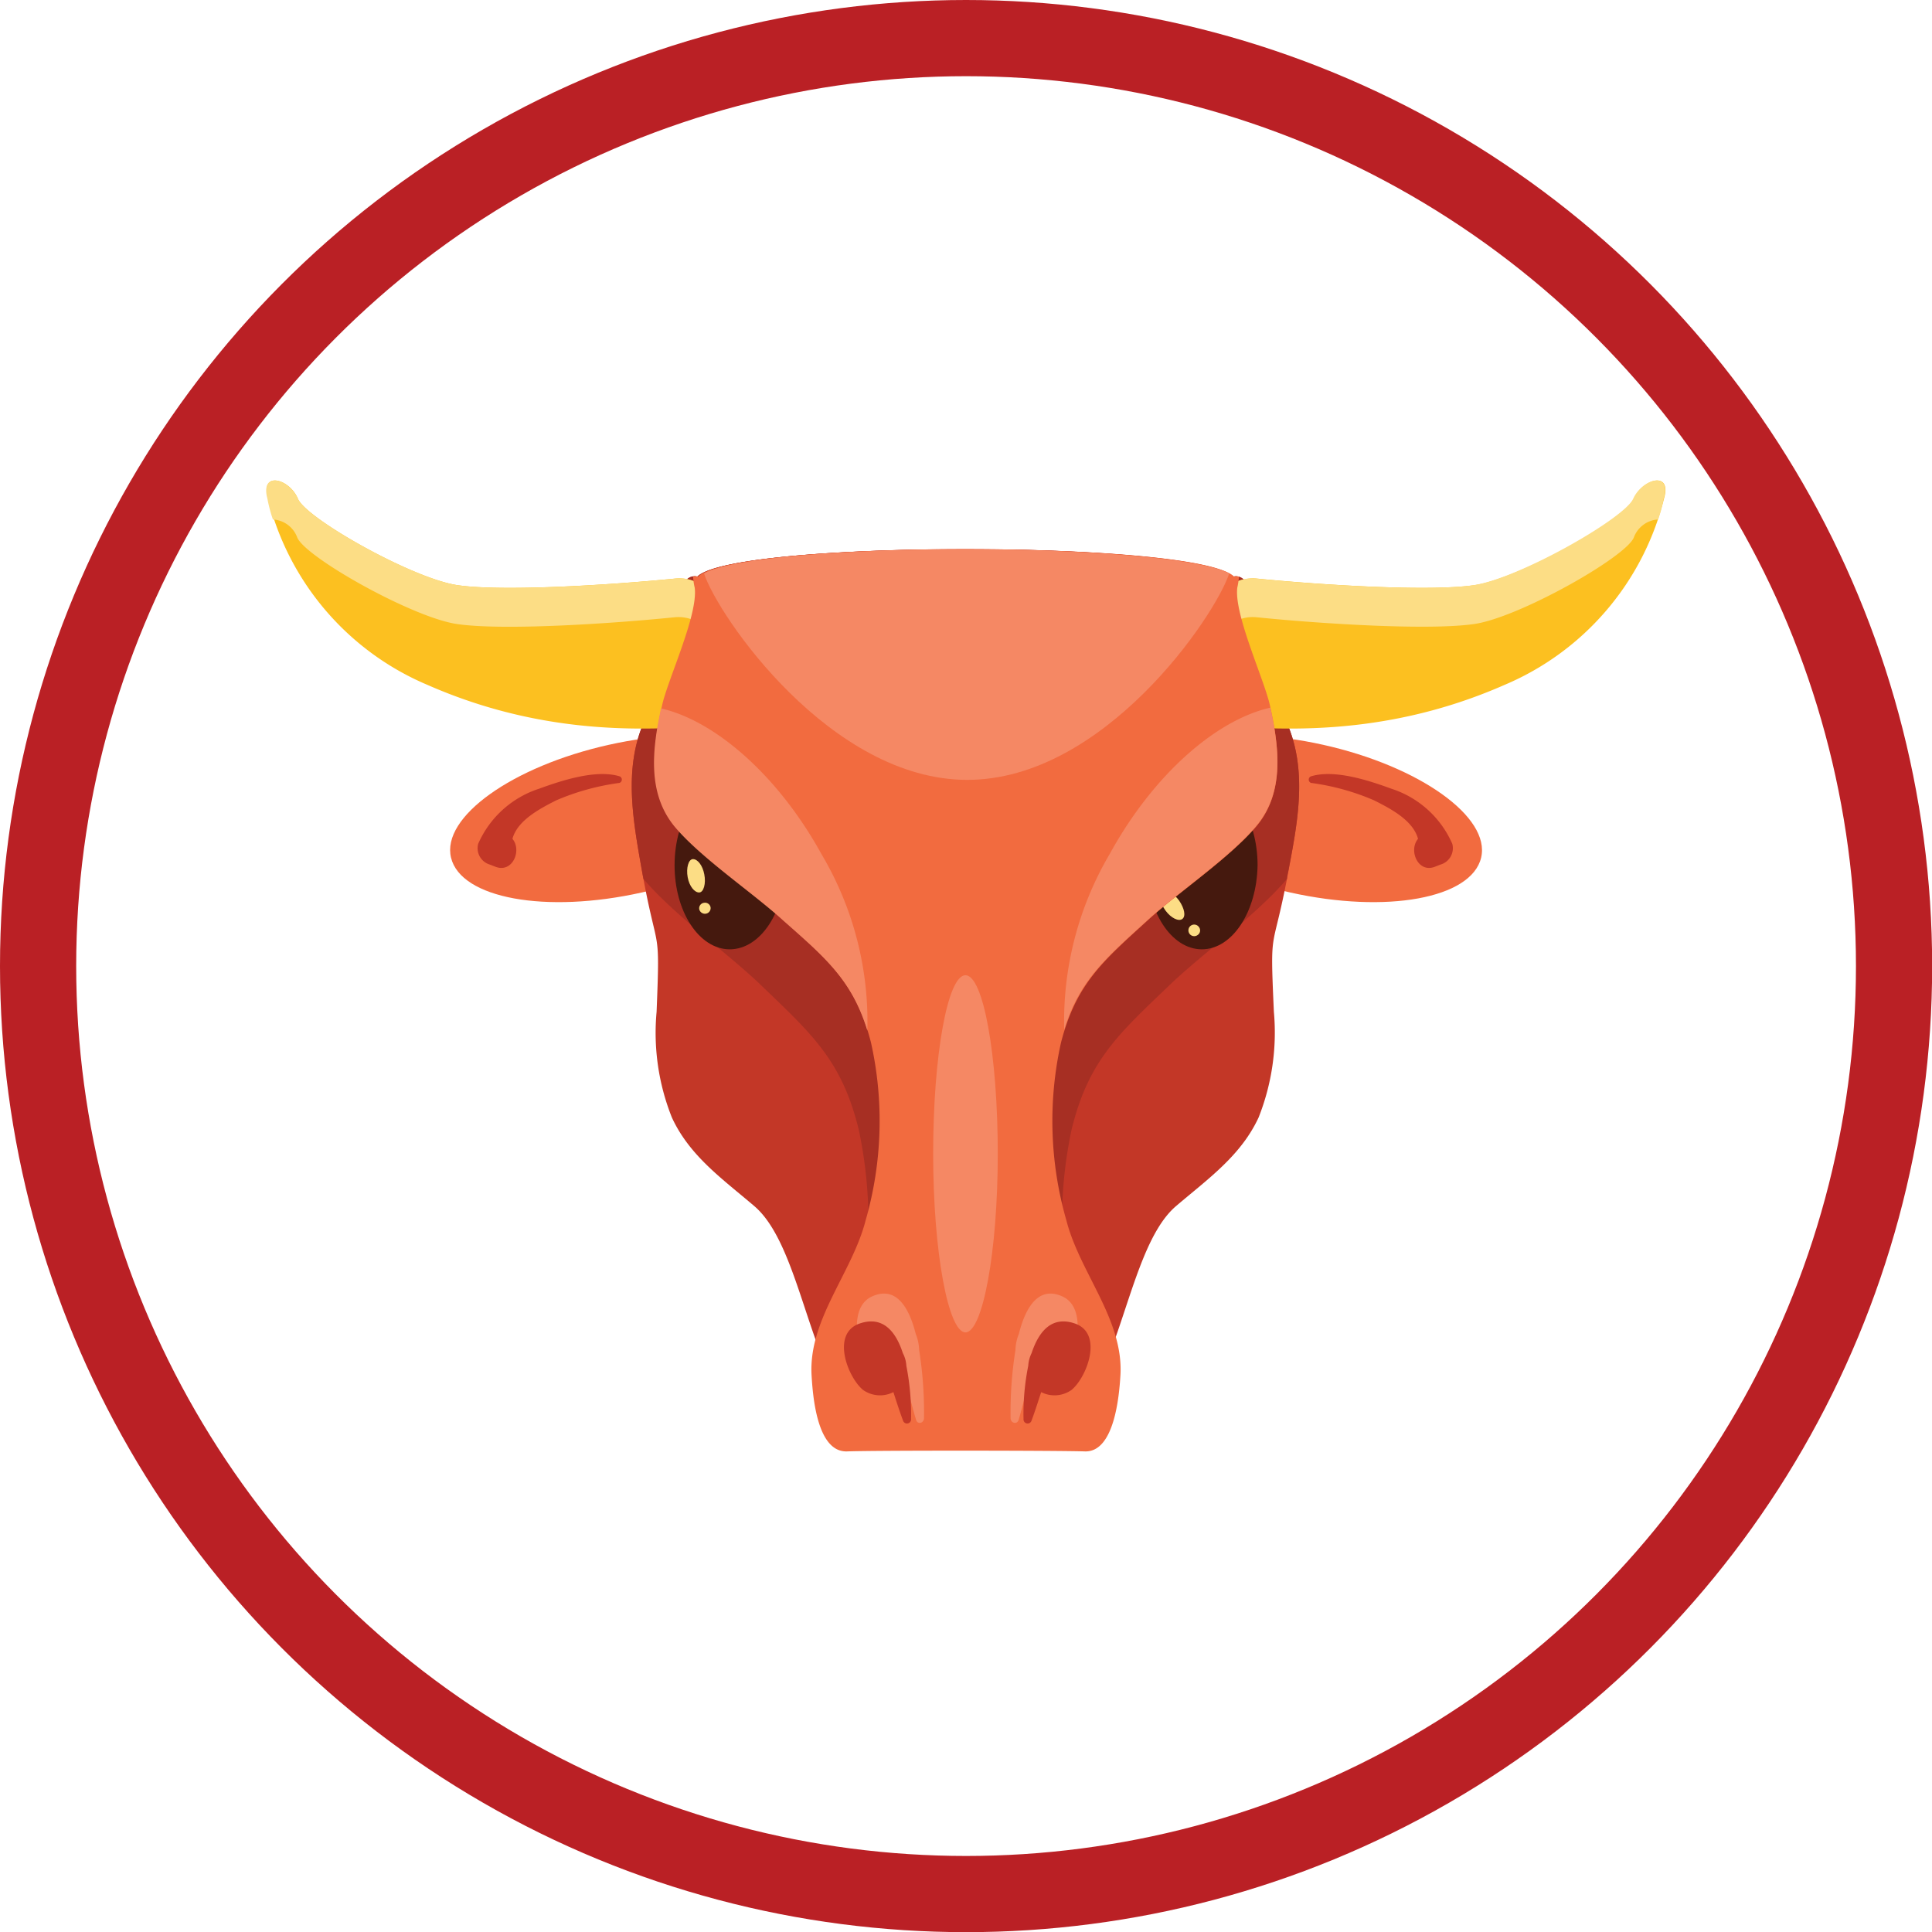 <svg id="Layer_1" data-name="Layer 1" xmlns="http://www.w3.org/2000/svg" viewBox="0 0 126.79 126.79"><defs><style>.cls-1{fill:none;stroke:#ba2025;stroke-miterlimit:10;stroke-width:5px;}.cls-2{fill:#f26b3f;}.cls-3{fill:#c33727;}.cls-4{fill:#a72f23;}.cls-5{fill:#fcc020;}.cls-6{fill:#fcdd85;}.cls-7{fill:#45190e;}.cls-8{fill:#f58864;}</style></defs><circle class="cls-1" cx="63.4" cy="63.4" r="60.9"/><path class="cls-2" d="M287,409.53c-.6-2.67-6.21-3.69-12.53-2.28s-11,4.74-10.35,7.41,6.21,3.69,12.52,2.28S287.6,412.21,287,409.53Z" transform="translate(-234.52 -358.37)"/><path class="cls-2" d="M308.83,409.53c.6-2.67,6.21-3.69,12.53-2.28s11,4.74,10.36,7.41-6.21,3.69-12.53,2.28S308.24,412.21,308.83,409.53Z" transform="translate(-234.52 -358.37)"/><path class="cls-3" d="M275.19,409.32c-1.55-.48-3.84.28-5.29.81a6.57,6.57,0,0,0-4,3.62,1.12,1.12,0,0,0,.77,1.36l.36.14c1.12.44,1.76-1.07,1.12-1.83.33-1.23,1.84-2,2.88-2.53a15.82,15.82,0,0,1,4.14-1.14A.23.23,0,0,0,275.19,409.32Z" transform="translate(-234.52 -358.37)"/><path class="cls-3" d="M320.55,409.32c1.55-.48,3.83.28,5.28.81a6.56,6.56,0,0,1,4,3.62,1.12,1.12,0,0,1-.78,1.36l-.36.14c-1.11.44-1.75-1.07-1.11-1.83-.33-1.23-1.84-2-2.89-2.53a15.65,15.65,0,0,0-4.13-1.14A.23.23,0,0,1,320.55,409.32Z" transform="translate(-234.52 -358.37)"/><path class="cls-3" d="M319,405.87c-1.07-2.57-2.68-4.77-2.74-7.51a1.34,1.34,0,0,0,0-.4,6.84,6.84,0,0,1,.08-.89.73.73,0,0,0-.88-.86c-2.47-2.4-32.72-2.4-35.18,0a.73.73,0,0,0-.89.86,6.84,6.84,0,0,1,.08.89,1.79,1.79,0,0,0,0,.4c0,2.74-1.67,4.94-2.74,7.51-1.26,3-.67,6.31-.12,9.43,1.06,6,1.24,3.45,1,9.47a15,15,0,0,0,1,6.93c1.16,2.53,3.34,4.05,5.41,5.82,3.6,3.06,3.69,13.86,8.84,15.16a23.37,23.37,0,0,0,10,0c5.15-1.3,5.25-12.1,8.84-15.16,2.07-1.77,4.25-3.29,5.42-5.82a15.13,15.13,0,0,0,1-6.93c-.27-6-.1-3.48,1-9.47C319.71,412.18,320.3,408.91,319,405.87Z" transform="translate(-234.52 -358.37)"/><path class="cls-4" d="M319,405.87c-1.07-2.57-2.68-4.77-2.74-7.51a1.34,1.34,0,0,0,0-.4,6.84,6.84,0,0,1,.08-.89.73.73,0,0,0-.88-.86c-1.08-1-7.47-1.64-14.53-1.77h-.07l-1.3,0h-3.39l-1.3,0h-.07c-7.06.13-13.45.72-14.52,1.77a.73.73,0,0,0-.89.86,6.84,6.84,0,0,1,.08.89,1.79,1.79,0,0,0,0,.4c0,2.74-1.67,4.94-2.74,7.51-1.26,3-.67,6.31-.12,9.43.05.27.09.52.14.75,2,2.37,5.59,4.92,7.74,7,3.29,3.17,5.28,4.9,6.39,9.47a29.25,29.25,0,0,1-.39,13.73,17.61,17.61,0,0,1-1.15,3.13,5.87,5.87,0,0,0,3.52,3.31,23.37,23.37,0,0,0,10,0c1.56-.39,2.65-1.66,3.52-3.31a18.43,18.43,0,0,1-1.15-3.13,29.38,29.38,0,0,1-.39-13.73c1.11-4.57,3.1-6.3,6.4-9.47,2.15-2.07,5.74-4.63,7.74-7,0-.24.09-.48.13-.75C319.71,412.18,320.3,408.91,319,405.87Z" transform="translate(-234.52 -358.37)"/><path class="cls-5" d="M254.07,391.1c.55,1.31,7.53,5.24,10.46,5.67s9.94,0,14.29-.43,5.14,9.59,2.08,9.7-10.14.88-18.32-2.72a18,18,0,0,1-10.47-12.22C251.57,389.24,253.53,389.79,254.07,391.1Zm87.69,0c-.55,1.31-7.53,5.24-10.46,5.67s-9.94,0-14.28-.43-5.14,9.59-2.09,9.7,10.14.88,18.32-2.72a18,18,0,0,0,10.47-12.22C344.27,389.24,342.31,389.79,341.76,391.1Z" transform="translate(-234.52 -358.37)"/><path class="cls-6" d="M317,398.88c4.34.44,11.35.87,14.28.44s9.91-4.37,10.46-5.67a1.81,1.81,0,0,1,1.6-1.19,9.37,9.37,0,0,0,.36-1.36c.55-1.86-1.41-1.31-2,0s-7.53,5.24-10.46,5.67-9.94,0-14.28-.43c-3-.3-4.3,4.34-3.84,7.31C313.52,401.14,314.81,398.66,317,398.88Z" transform="translate(-234.52 -358.37)"/><path class="cls-6" d="M278.82,396.34c-4.35.43-11.36.87-14.29.43s-9.91-4.36-10.46-5.67-2.5-1.86-2,0a9.37,9.37,0,0,0,.36,1.36,1.81,1.81,0,0,1,1.6,1.19c.55,1.3,7.53,5.23,10.46,5.67s9.94,0,14.29-.44c2.2-.22,3.49,2.26,3.83,4.77C283.11,400.68,281.8,396,278.82,396.34Z" transform="translate(-234.52 -358.37)"/><path class="cls-7" d="M286.06,415.15c0-3.06-1.61-5.54-3.62-5.54s-3.64,2.46-3.65,5.52,1.61,5.54,3.62,5.54S286.05,418.21,286.06,415.15Z" transform="translate(-234.52 -358.37)"/><path class="cls-6" d="M280.74,415.75c-.11-.59-.44-1-.74-1s-.46.59-.35,1.19.45,1,.75,1S280.86,416.35,280.74,415.75Z" transform="translate(-234.52 -358.37)"/><path class="cls-6" d="M281.15,417.9a.37.37,0,0,0-.44-.28.36.36,0,0,0-.3.42.38.38,0,0,0,.44.29A.37.37,0,0,0,281.15,417.9Z" transform="translate(-234.52 -358.37)"/><path class="cls-7" d="M317.05,415.15c0-3.06-1.62-5.54-3.62-5.54s-3.65,2.46-3.65,5.52,1.61,5.54,3.61,5.54S317,418.21,317.05,415.15Z" transform="translate(-234.52 -358.37)"/><path class="cls-6" d="M311.9,417.47c-.36-.49-.85-.74-1.1-.56s-.15.73.21,1.22.86.73,1.1.55S312.26,418,311.9,417.47Z" transform="translate(-234.52 -358.37)"/><path class="cls-6" d="M313.21,419.22a.38.38,0,1,0-.09.51A.36.36,0,0,0,313.21,419.22Z" transform="translate(-234.52 -358.37)"/><path class="cls-2" d="M317.87,404.7c-.37-1.72-2.38-6-2.15-7.77a5.27,5.27,0,0,0,.11-.72.69.69,0,0,0-.32,0c-1.22-1.19-9.26-1.79-17.36-1.8h-.47c-8.1,0-16.13.61-17.35,1.8a.69.69,0,0,0-.32,0c0,.27.08.65.1.72.24,1.79-1.78,6.05-2.15,7.77-.57,2.67-1,5.65.9,7.9,1.74,2.06,5.12,4.32,7.11,6.14,2.94,2.69,4.72,4.17,5.71,8.05a23.62,23.62,0,0,1-.35,11.66c-.88,3.45-3.76,6.51-3.55,10.17.08,1.34.35,5.07,2.33,5s13.67-.06,15.61,0,2.25-3.67,2.33-5c.21-3.66-2.67-6.72-3.55-10.17a23.62,23.62,0,0,1-.35-11.66c1-3.88,2.77-5.36,5.72-8.05,2-1.82,5.36-4.08,7.1-6.14C318.86,410.35,318.45,407.37,317.87,404.7Z" transform="translate(-234.52 -358.37)"/><path class="cls-8" d="M295.16,451.43a26,26,0,0,0-.32-4.46,3,3,0,0,0-.22-1.05c-.46-1.82-1.31-3.15-2.85-2.48-1.86.82-.79,4.45.23,5.55a1.58,1.58,0,0,0,2,.18c.21.79.4,1.6.64,2.38C294.73,451.88,295.16,451.77,295.16,451.43Z" transform="translate(-234.52 -358.37)"/><path class="cls-8" d="M300.84,451.43a26,26,0,0,1,.32-4.46,3,3,0,0,1,.22-1.05c.46-1.82,1.31-3.15,2.84-2.48,1.87.82.8,4.45-.22,5.55a1.6,1.6,0,0,1-2,.18c-.2.79-.4,1.6-.63,2.38C301.27,451.88,300.84,451.77,300.84,451.43Z" transform="translate(-234.52 -358.37)"/><path class="cls-3" d="M294.31,451.5A16.7,16.7,0,0,0,294,448a2,2,0,0,0-.23-.83c-.46-1.42-1.31-2.47-2.84-1.94-1.87.65-.8,3.49.22,4.35a1.93,1.93,0,0,0,2,.15c.2.62.4,1.25.63,1.86A.27.27,0,0,0,294.31,451.5Z" transform="translate(-234.52 -358.37)"/><path class="cls-3" d="M301.69,451.5A16.05,16.05,0,0,1,302,448a2.18,2.18,0,0,1,.22-.83c.47-1.42,1.32-2.47,2.85-1.94,1.86.65.8,3.49-.22,4.35a1.93,1.93,0,0,1-2,.15c-.21.62-.4,1.25-.63,1.86A.27.27,0,0,1,301.69,451.5Z" transform="translate(-234.52 -358.37)"/><path class="cls-8" d="M300,434.09c0,6.47-1,11.72-2.12,11.72s-2.12-5.25-2.12-11.72.95-11.72,2.12-11.72S300,427.62,300,434.09Z" transform="translate(-234.52 -358.37)"/><path class="cls-8" d="M291.44,426a21.5,21.5,0,0,0-3-11.56c-2.86-5.2-7-8.77-10.54-9.58-.56,2.64-.94,5.57.92,7.79,1.74,2.06,5.12,4.32,7.11,6.14C288.69,421.23,290.42,422.68,291.44,426Z" transform="translate(-234.52 -358.37)"/><path class="cls-8" d="M317.89,404.81c-3.56.81-7.67,4.38-10.53,9.58a21.63,21.63,0,0,0-3,11.56c1-3.27,2.75-4.72,5.48-7.21,2-1.82,5.36-4.08,7.1-6.14C318.83,410.38,318.46,407.45,317.89,404.81Z" transform="translate(-234.52 -358.37)"/><path class="cls-8" d="M315.19,396c-1.94-1-9.46-1.57-17-1.58h-.47c-7.58,0-15.1.54-17,1.58.94,2.84,8.31,13.55,17.28,13.55S314.26,398.83,315.19,396Z" transform="translate(-234.52 -358.37)"/></svg>